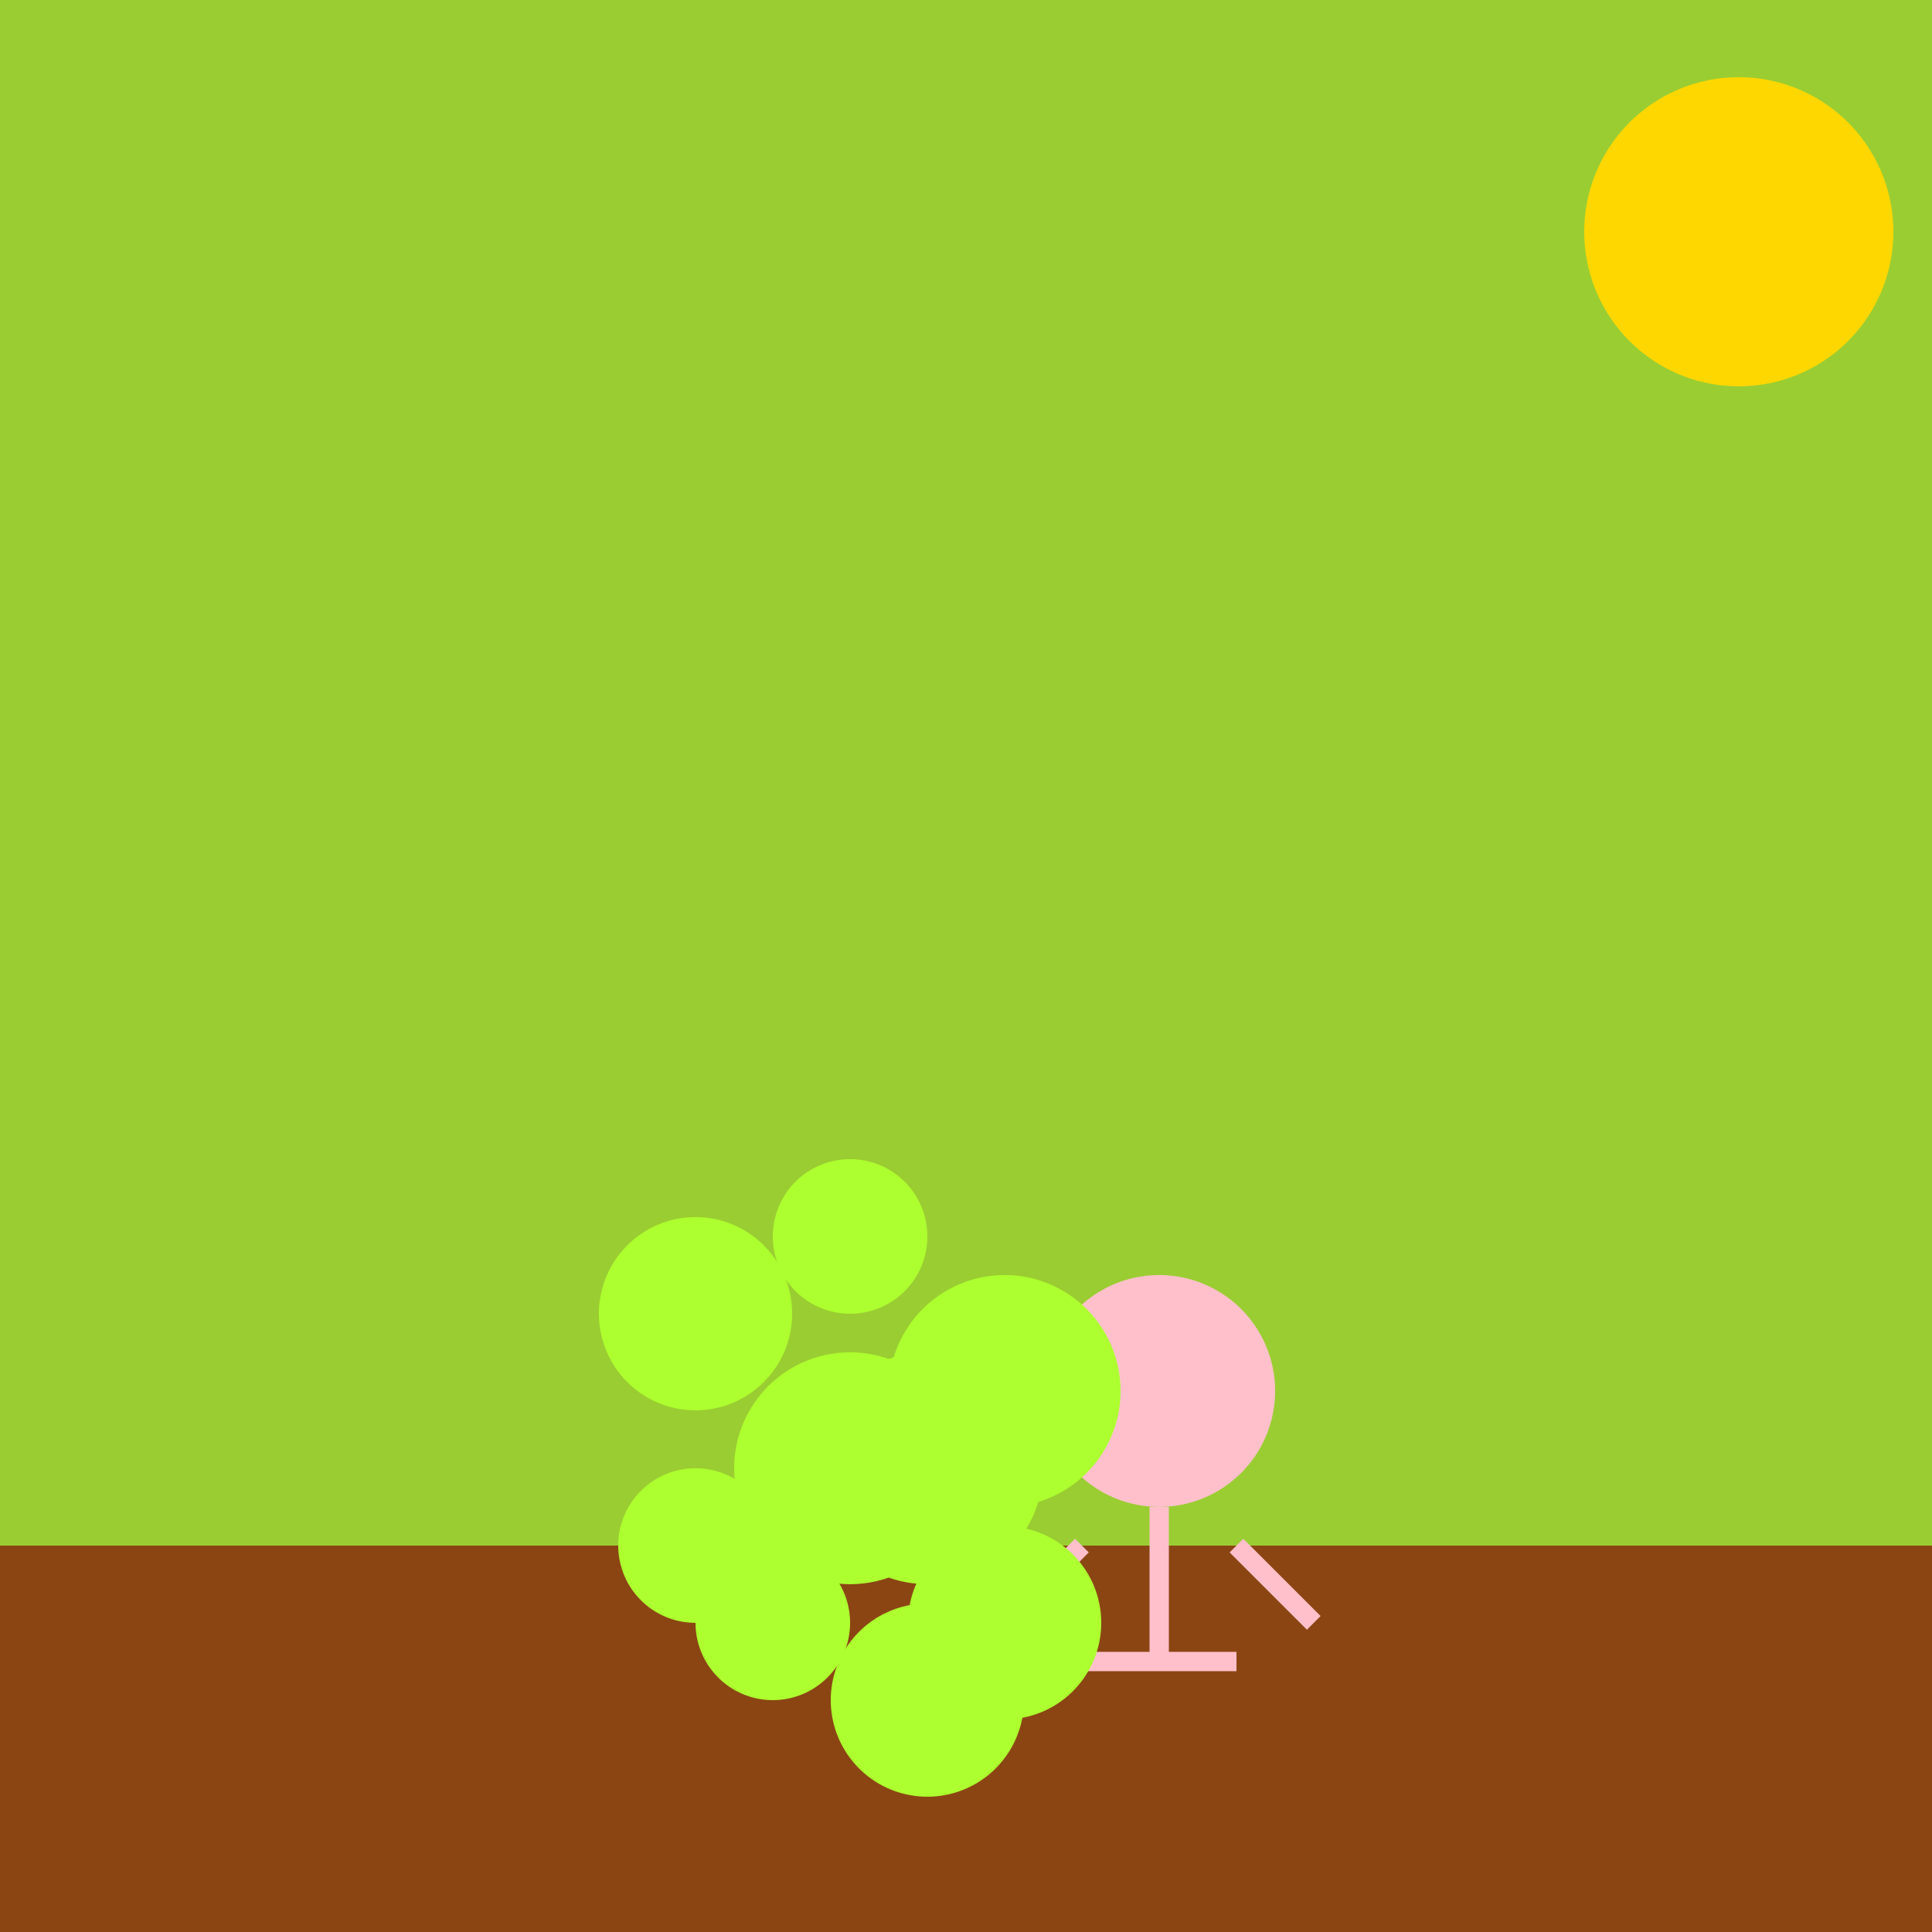 <!--

Generated by DrawGPT.
Free, open source, AI generated images in SVG, PNG, and HTML Canvas format.
https://drawgpt.ai

Created: 2024-01-16T07:03:18.913Z
Link: https://drawgpt.ai/prompt/136814/

-->
<svg xmlns="http://www.w3.org/2000/svg" xmlns:xlink="http://www.w3.org/1999/xlink" width="500" height="500"><defs/><g><rect fill="#9ACD32" stroke="none" x="0" y="0" width="512" height="512"/><path fill="#FFD700" stroke="none" paint-order="stroke fill markers" d=" M 490 60 A 40 40 0 1 1 490 59.96"/><path fill="#8B4513" stroke="none" paint-order="stroke fill markers" d=" M 0 400 L 512 400 L 512 512 L 0 512 Z"/><path fill="#FFC0CB" stroke="none" paint-order="stroke fill markers" d=" M 330 360 A 30 30 0 1 1 330 359.97"/><path fill="none" stroke="#FFC0CB" paint-order="fill stroke markers" d=" M 300 390 L 300 430" stroke-miterlimit="10" stroke-width="5" stroke-dasharray=""/><path fill="none" stroke="#FFC0CB" paint-order="fill stroke markers" d=" M 280 430 L 320 430" stroke-miterlimit="10" stroke-width="5" stroke-dasharray=""/><path fill="none" stroke="#FFC0CB" paint-order="fill stroke markers" d=" M 280 400 L 260 420" stroke-miterlimit="10" stroke-width="5" stroke-dasharray=""/><path fill="none" stroke="#FFC0CB" paint-order="fill stroke markers" d=" M 320 400 L 340 420" stroke-miterlimit="10" stroke-width="5" stroke-dasharray=""/><path fill="#ADFF2F" stroke="none" paint-order="stroke fill markers" d=" M 220 420 A 20 20 0 1 1 220 419.98"/><path fill="#ADFF2F" stroke="none" paint-order="stroke fill markers" d=" M 270 380 A 30 30 0 1 1 270 379.97"/><path fill="#ADFF2F" stroke="none" paint-order="stroke fill markers" d=" M 205 340 A 25 25 0 1 1 205 339.975"/><path fill="#ADFF2F" stroke="none" paint-order="stroke fill markers" d=" M 240 320 A 20 20 0 1 1 240 319.98"/><path fill="#ADFF2F" stroke="none" paint-order="stroke fill markers" d=" M 290 360 A 30 30 0 1 1 290 359.97"/><path fill="#ADFF2F" stroke="none" paint-order="stroke fill markers" d=" M 265 440 A 25 25 0 1 1 265 439.975"/><path fill="#ADFF2F" stroke="none" paint-order="stroke fill markers" d=" M 200 400 A 20 20 0 1 1 200 399.98"/><path fill="#ADFF2F" stroke="none" paint-order="stroke fill markers" d=" M 250 380 A 30 30 0 1 1 250 379.97"/><path fill="#ADFF2F" stroke="none" paint-order="stroke fill markers" d=" M 285 420 A 25 25 0 1 1 285 419.975"/></g></svg>